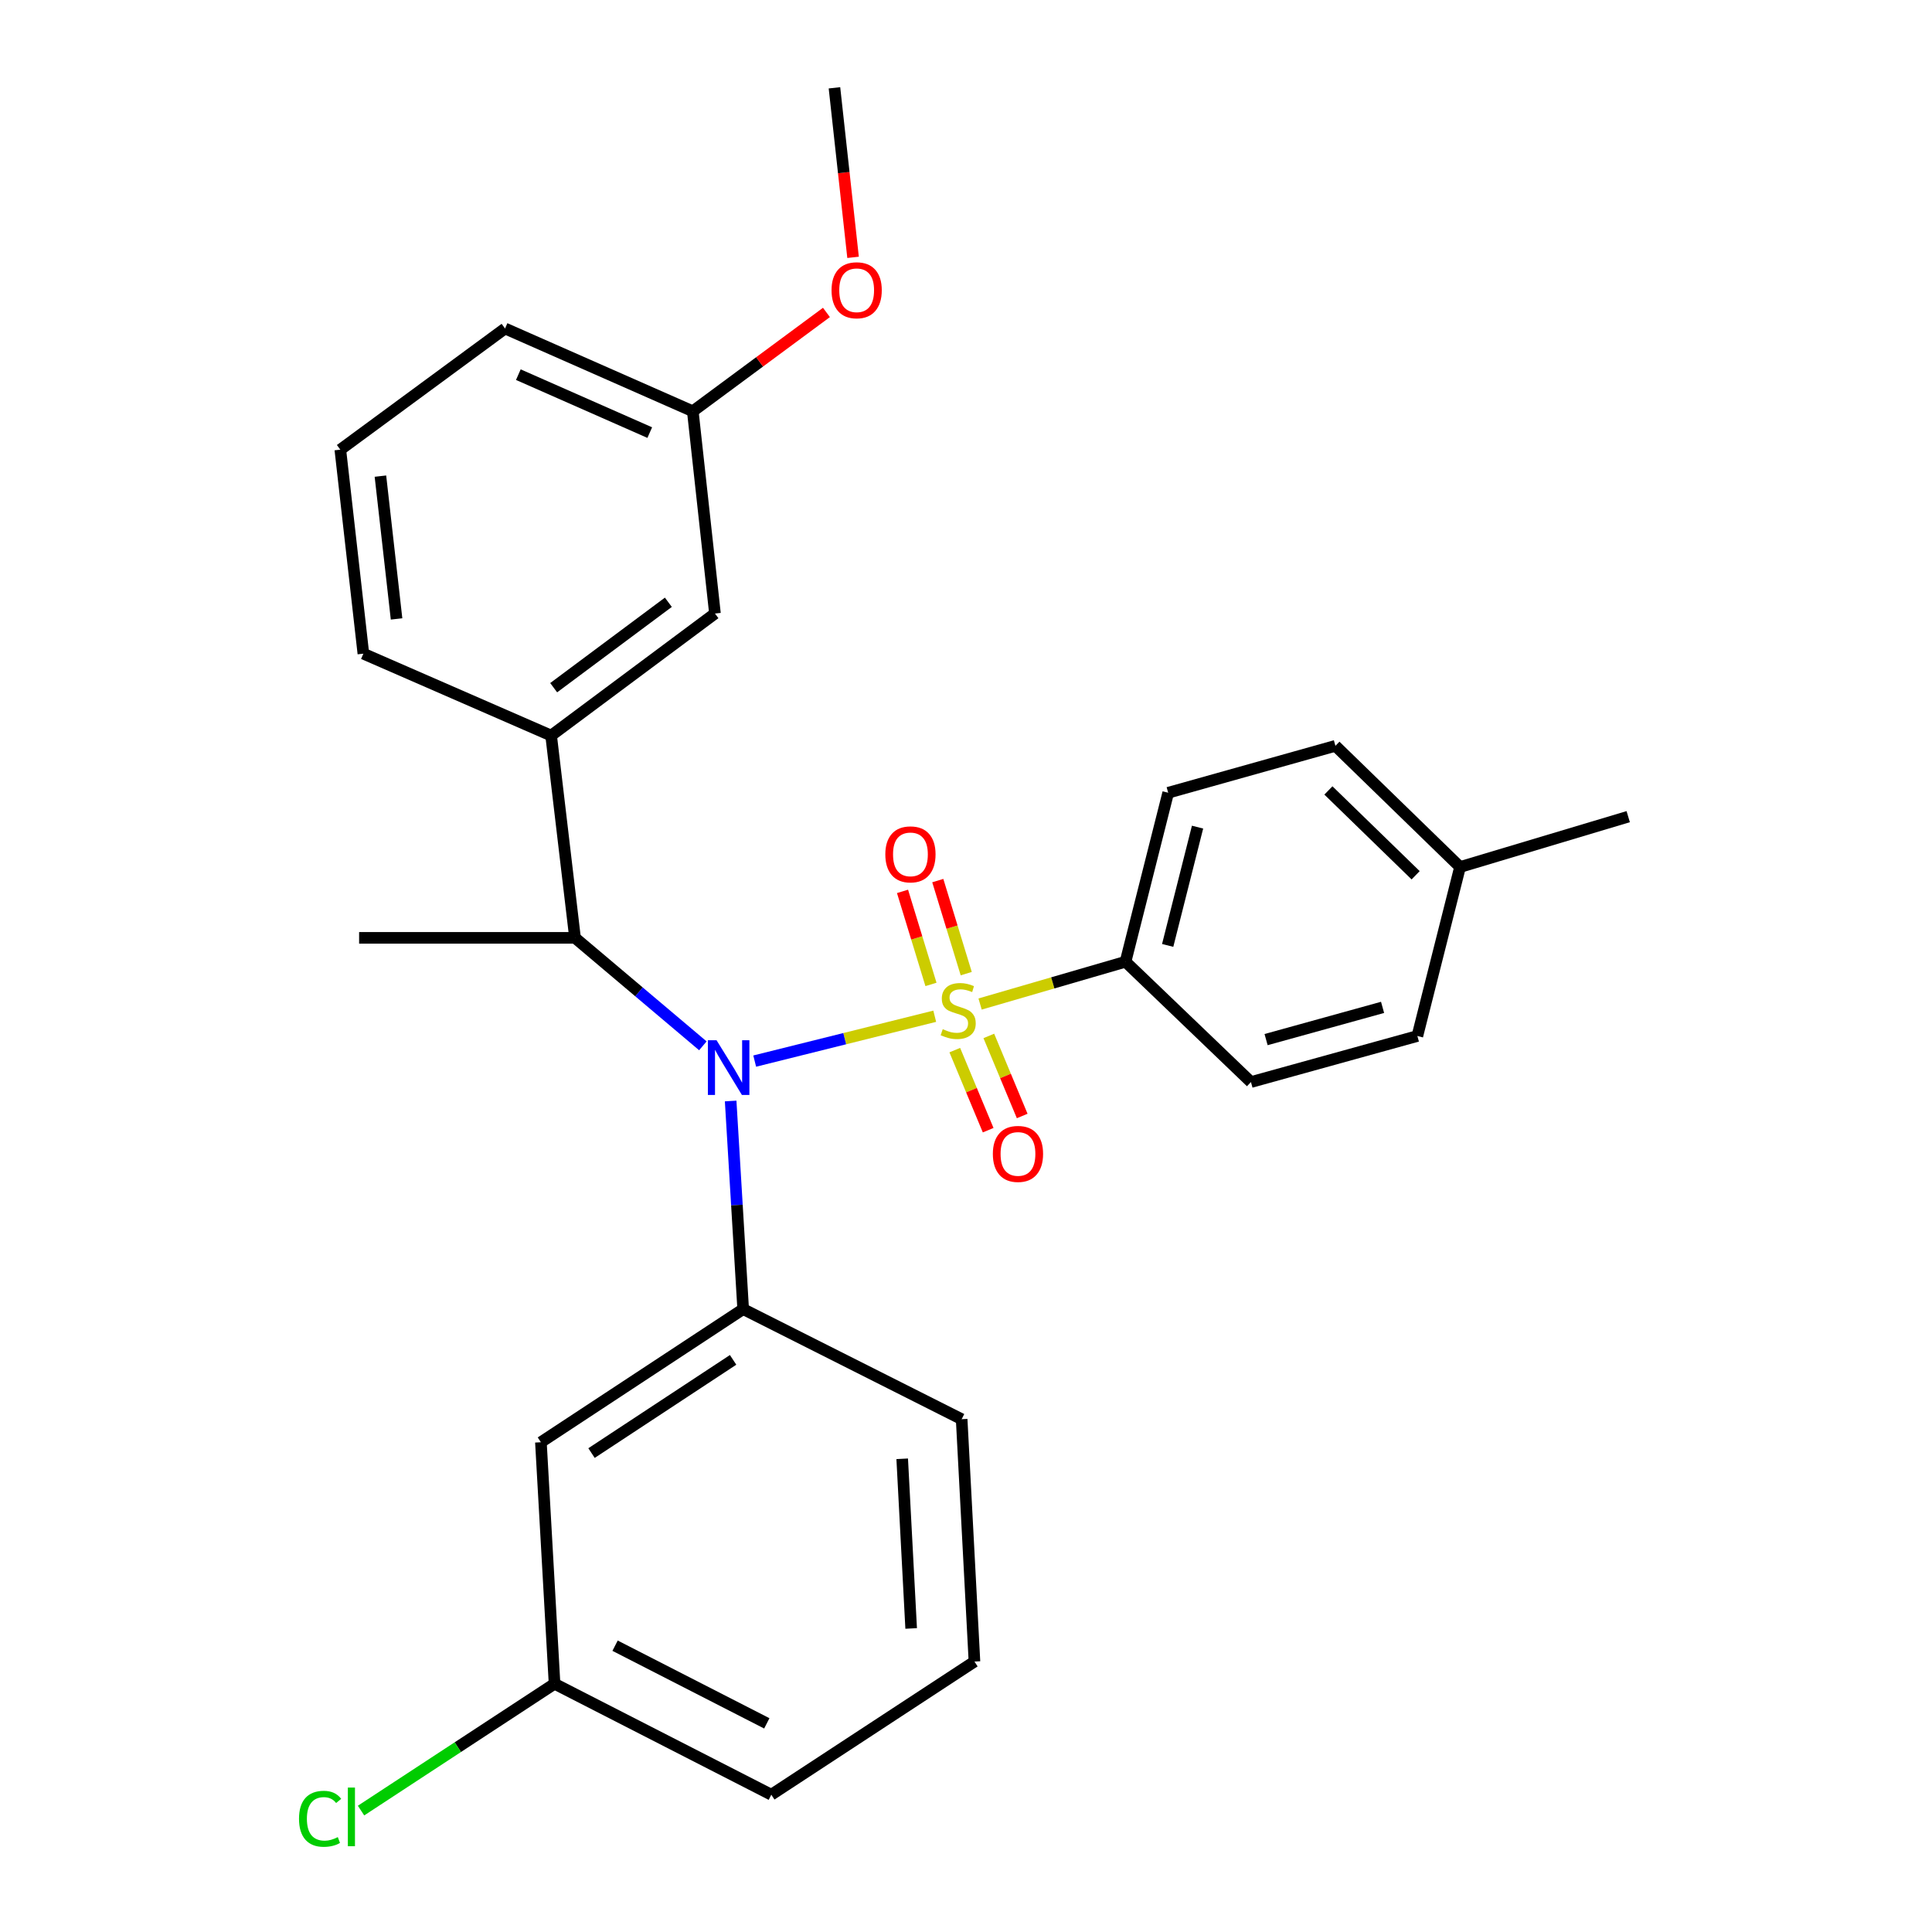 <?xml version='1.0' encoding='iso-8859-1'?>
<svg version='1.1' baseProfile='full'
              xmlns='http://www.w3.org/2000/svg'
                      xmlns:rdkit='http://www.rdkit.org/xml'
                      xmlns:xlink='http://www.w3.org/1999/xlink'
                  xml:space='preserve'
width='1000px' height='1000px' viewBox='0 0 1000 1000'>
<!-- END OF HEADER -->
<rect style='opacity:1.0;fill:#FFFFFF;stroke:none' width='1000' height='1000' x='0' y='0'> </rect>
<path class='bond-0' d='M 483.816,526.003 L 437.224,537.613' style='fill:none;fill-rule:evenodd;stroke:#CCCC00;stroke-width:6px;stroke-linecap:butt;stroke-linejoin:miter;stroke-opacity:1' />
<path class='bond-0' d='M 437.224,537.613 L 390.632,549.222' style='fill:none;fill-rule:evenodd;stroke:#0000FF;stroke-width:6px;stroke-linecap:butt;stroke-linejoin:miter;stroke-opacity:1' />
<path class='bond-3' d='M 507.293,519.682 L 544.93,508.738' style='fill:none;fill-rule:evenodd;stroke:#CCCC00;stroke-width:6px;stroke-linecap:butt;stroke-linejoin:miter;stroke-opacity:1' />
<path class='bond-3' d='M 544.93,508.738 L 582.568,497.795' style='fill:none;fill-rule:evenodd;stroke:#000000;stroke-width:6px;stroke-linecap:butt;stroke-linejoin:miter;stroke-opacity:1' />
<path class='bond-5' d='M 500.121,503.954 L 492.758,479.875' style='fill:none;fill-rule:evenodd;stroke:#CCCC00;stroke-width:6px;stroke-linecap:butt;stroke-linejoin:miter;stroke-opacity:1' />
<path class='bond-5' d='M 492.758,479.875 L 485.396,455.795' style='fill:none;fill-rule:evenodd;stroke:#FF0000;stroke-width:6px;stroke-linecap:butt;stroke-linejoin:miter;stroke-opacity:1' />
<path class='bond-5' d='M 481.868,509.535 L 474.506,485.455' style='fill:none;fill-rule:evenodd;stroke:#CCCC00;stroke-width:6px;stroke-linecap:butt;stroke-linejoin:miter;stroke-opacity:1' />
<path class='bond-5' d='M 474.506,485.455 L 467.144,461.375' style='fill:none;fill-rule:evenodd;stroke:#FF0000;stroke-width:6px;stroke-linecap:butt;stroke-linejoin:miter;stroke-opacity:1' />
<path class='bond-6' d='M 494.192,543.541 L 502.832,564.262' style='fill:none;fill-rule:evenodd;stroke:#CCCC00;stroke-width:6px;stroke-linecap:butt;stroke-linejoin:miter;stroke-opacity:1' />
<path class='bond-6' d='M 502.832,564.262 L 511.472,584.983' style='fill:none;fill-rule:evenodd;stroke:#FF0000;stroke-width:6px;stroke-linecap:butt;stroke-linejoin:miter;stroke-opacity:1' />
<path class='bond-6' d='M 511.809,536.195 L 520.449,556.916' style='fill:none;fill-rule:evenodd;stroke:#CCCC00;stroke-width:6px;stroke-linecap:butt;stroke-linejoin:miter;stroke-opacity:1' />
<path class='bond-6' d='M 520.449,556.916 L 529.089,577.637' style='fill:none;fill-rule:evenodd;stroke:#FF0000;stroke-width:6px;stroke-linecap:butt;stroke-linejoin:miter;stroke-opacity:1' />
<path class='bond-1' d='M 378.184,569.874 L 381.423,623.732' style='fill:none;fill-rule:evenodd;stroke:#0000FF;stroke-width:6px;stroke-linecap:butt;stroke-linejoin:miter;stroke-opacity:1' />
<path class='bond-1' d='M 381.423,623.732 L 384.662,677.59' style='fill:none;fill-rule:evenodd;stroke:#000000;stroke-width:6px;stroke-linecap:butt;stroke-linejoin:miter;stroke-opacity:1' />
<path class='bond-2' d='M 363.802,541.315 L 330.72,513.373' style='fill:none;fill-rule:evenodd;stroke:#0000FF;stroke-width:6px;stroke-linecap:butt;stroke-linejoin:miter;stroke-opacity:1' />
<path class='bond-2' d='M 330.72,513.373 L 297.638,485.431' style='fill:none;fill-rule:evenodd;stroke:#000000;stroke-width:6px;stroke-linecap:butt;stroke-linejoin:miter;stroke-opacity:1' />
<path class='bond-7' d='M 384.662,677.59 L 279.972,746.502' style='fill:none;fill-rule:evenodd;stroke:#000000;stroke-width:6px;stroke-linecap:butt;stroke-linejoin:miter;stroke-opacity:1' />
<path class='bond-7' d='M 379.453,703.869 L 306.17,752.108' style='fill:none;fill-rule:evenodd;stroke:#000000;stroke-width:6px;stroke-linecap:butt;stroke-linejoin:miter;stroke-opacity:1' />
<path class='bond-17' d='M 384.662,677.59 L 497.75,734.573' style='fill:none;fill-rule:evenodd;stroke:#000000;stroke-width:6px;stroke-linecap:butt;stroke-linejoin:miter;stroke-opacity:1' />
<path class='bond-4' d='M 297.638,485.431 L 285.264,380.731' style='fill:none;fill-rule:evenodd;stroke:#000000;stroke-width:6px;stroke-linecap:butt;stroke-linejoin:miter;stroke-opacity:1' />
<path class='bond-20' d='M 297.638,485.431 L 185.876,485.431' style='fill:none;fill-rule:evenodd;stroke:#000000;stroke-width:6px;stroke-linecap:butt;stroke-linejoin:miter;stroke-opacity:1' />
<path class='bond-9' d='M 582.568,497.795 L 604.655,410.325' style='fill:none;fill-rule:evenodd;stroke:#000000;stroke-width:6px;stroke-linecap:butt;stroke-linejoin:miter;stroke-opacity:1' />
<path class='bond-9' d='M 604.387,489.347 L 619.848,428.119' style='fill:none;fill-rule:evenodd;stroke:#000000;stroke-width:6px;stroke-linecap:butt;stroke-linejoin:miter;stroke-opacity:1' />
<path class='bond-10' d='M 582.568,497.795 L 647.494,560.07' style='fill:none;fill-rule:evenodd;stroke:#000000;stroke-width:6px;stroke-linecap:butt;stroke-linejoin:miter;stroke-opacity:1' />
<path class='bond-8' d='M 285.264,380.731 L 370.061,317.565' style='fill:none;fill-rule:evenodd;stroke:#000000;stroke-width:6px;stroke-linecap:butt;stroke-linejoin:miter;stroke-opacity:1' />
<path class='bond-8' d='M 286.581,355.949 L 345.939,311.733' style='fill:none;fill-rule:evenodd;stroke:#000000;stroke-width:6px;stroke-linecap:butt;stroke-linejoin:miter;stroke-opacity:1' />
<path class='bond-18' d='M 285.264,380.731 L 188.081,338.337' style='fill:none;fill-rule:evenodd;stroke:#000000;stroke-width:6px;stroke-linecap:butt;stroke-linejoin:miter;stroke-opacity:1' />
<path class='bond-11' d='M 279.972,746.502 L 287.034,871.509' style='fill:none;fill-rule:evenodd;stroke:#000000;stroke-width:6px;stroke-linecap:butt;stroke-linejoin:miter;stroke-opacity:1' />
<path class='bond-12' d='M 370.061,317.565 L 358.588,212.875' style='fill:none;fill-rule:evenodd;stroke:#000000;stroke-width:6px;stroke-linecap:butt;stroke-linejoin:miter;stroke-opacity:1' />
<path class='bond-13' d='M 604.655,410.325 L 691.213,386.043' style='fill:none;fill-rule:evenodd;stroke:#000000;stroke-width:6px;stroke-linecap:butt;stroke-linejoin:miter;stroke-opacity:1' />
<path class='bond-14' d='M 647.494,560.07 L 733.627,536.233' style='fill:none;fill-rule:evenodd;stroke:#000000;stroke-width:6px;stroke-linecap:butt;stroke-linejoin:miter;stroke-opacity:1' />
<path class='bond-14' d='M 655.323,538.099 L 715.617,521.413' style='fill:none;fill-rule:evenodd;stroke:#000000;stroke-width:6px;stroke-linecap:butt;stroke-linejoin:miter;stroke-opacity:1' />
<path class='bond-16' d='M 287.034,871.509 L 236.953,904.332' style='fill:none;fill-rule:evenodd;stroke:#000000;stroke-width:6px;stroke-linecap:butt;stroke-linejoin:miter;stroke-opacity:1' />
<path class='bond-16' d='M 236.953,904.332 L 186.872,937.156' style='fill:none;fill-rule:evenodd;stroke:#00CC00;stroke-width:6px;stroke-linecap:butt;stroke-linejoin:miter;stroke-opacity:1' />
<path class='bond-23' d='M 287.034,871.509 L 399.231,928.938' style='fill:none;fill-rule:evenodd;stroke:#000000;stroke-width:6px;stroke-linecap:butt;stroke-linejoin:miter;stroke-opacity:1' />
<path class='bond-23' d='M 318.358,851.806 L 396.896,892.007' style='fill:none;fill-rule:evenodd;stroke:#000000;stroke-width:6px;stroke-linecap:butt;stroke-linejoin:miter;stroke-opacity:1' />
<path class='bond-19' d='M 358.588,212.875 L 393.178,187.297' style='fill:none;fill-rule:evenodd;stroke:#000000;stroke-width:6px;stroke-linecap:butt;stroke-linejoin:miter;stroke-opacity:1' />
<path class='bond-19' d='M 393.178,187.297 L 427.769,161.718' style='fill:none;fill-rule:evenodd;stroke:#FF0000;stroke-width:6px;stroke-linecap:butt;stroke-linejoin:miter;stroke-opacity:1' />
<path class='bond-24' d='M 358.588,212.875 L 261.416,170.026' style='fill:none;fill-rule:evenodd;stroke:#000000;stroke-width:6px;stroke-linecap:butt;stroke-linejoin:miter;stroke-opacity:1' />
<path class='bond-24' d='M 336.311,223.912 L 268.291,193.917' style='fill:none;fill-rule:evenodd;stroke:#000000;stroke-width:6px;stroke-linecap:butt;stroke-linejoin:miter;stroke-opacity:1' />
<path class='bond-27' d='M 691.213,386.043 L 755.715,448.763' style='fill:none;fill-rule:evenodd;stroke:#000000;stroke-width:6px;stroke-linecap:butt;stroke-linejoin:miter;stroke-opacity:1' />
<path class='bond-27' d='M 687.582,409.135 L 732.733,453.039' style='fill:none;fill-rule:evenodd;stroke:#000000;stroke-width:6px;stroke-linecap:butt;stroke-linejoin:miter;stroke-opacity:1' />
<path class='bond-15' d='M 733.627,536.233 L 755.715,448.763' style='fill:none;fill-rule:evenodd;stroke:#000000;stroke-width:6px;stroke-linecap:butt;stroke-linejoin:miter;stroke-opacity:1' />
<path class='bond-25' d='M 755.715,448.763 L 842.76,422.7' style='fill:none;fill-rule:evenodd;stroke:#000000;stroke-width:6px;stroke-linecap:butt;stroke-linejoin:miter;stroke-opacity:1' />
<path class='bond-21' d='M 497.75,734.573 L 504.377,860.025' style='fill:none;fill-rule:evenodd;stroke:#000000;stroke-width:6px;stroke-linecap:butt;stroke-linejoin:miter;stroke-opacity:1' />
<path class='bond-21' d='M 466.977,755.069 L 471.616,842.885' style='fill:none;fill-rule:evenodd;stroke:#000000;stroke-width:6px;stroke-linecap:butt;stroke-linejoin:miter;stroke-opacity:1' />
<path class='bond-22' d='M 188.081,338.337 L 176.152,232.746' style='fill:none;fill-rule:evenodd;stroke:#000000;stroke-width:6px;stroke-linecap:butt;stroke-linejoin:miter;stroke-opacity:1' />
<path class='bond-22' d='M 205.258,320.356 L 196.908,246.442' style='fill:none;fill-rule:evenodd;stroke:#000000;stroke-width:6px;stroke-linecap:butt;stroke-linejoin:miter;stroke-opacity:1' />
<path class='bond-26' d='M 441.545,133.201 L 436.728,89.328' style='fill:none;fill-rule:evenodd;stroke:#FF0000;stroke-width:6px;stroke-linecap:butt;stroke-linejoin:miter;stroke-opacity:1' />
<path class='bond-26' d='M 436.728,89.328 L 431.912,45.455' style='fill:none;fill-rule:evenodd;stroke:#000000;stroke-width:6px;stroke-linecap:butt;stroke-linejoin:miter;stroke-opacity:1' />
<path class='bond-28' d='M 504.377,860.025 L 399.231,928.938' style='fill:none;fill-rule:evenodd;stroke:#000000;stroke-width:6px;stroke-linecap:butt;stroke-linejoin:miter;stroke-opacity:1' />
<path class='bond-29' d='M 176.152,232.746 L 261.416,170.026' style='fill:none;fill-rule:evenodd;stroke:#000000;stroke-width:6px;stroke-linecap:butt;stroke-linejoin:miter;stroke-opacity:1' />
<path  class='atom-0' d='M 487.958 532.698
Q 488.278 532.818, 489.598 533.378
Q 490.918 533.938, 492.358 534.298
Q 493.838 534.618, 495.278 534.618
Q 497.958 534.618, 499.518 533.338
Q 501.078 532.018, 501.078 529.738
Q 501.078 528.178, 500.278 527.218
Q 499.518 526.258, 498.318 525.738
Q 497.118 525.218, 495.118 524.618
Q 492.598 523.858, 491.078 523.138
Q 489.598 522.418, 488.518 520.898
Q 487.478 519.378, 487.478 516.818
Q 487.478 513.258, 489.878 511.058
Q 492.318 508.858, 497.118 508.858
Q 500.398 508.858, 504.118 510.418
L 503.198 513.498
Q 499.798 512.098, 497.238 512.098
Q 494.478 512.098, 492.958 513.258
Q 491.438 514.378, 491.478 516.338
Q 491.478 517.858, 492.238 518.778
Q 493.038 519.698, 494.158 520.218
Q 495.318 520.738, 497.238 521.338
Q 499.798 522.138, 501.318 522.938
Q 502.838 523.738, 503.918 525.378
Q 505.038 526.978, 505.038 529.738
Q 505.038 533.658, 502.398 535.778
Q 499.798 537.858, 495.438 537.858
Q 492.918 537.858, 490.998 537.298
Q 489.118 536.778, 486.878 535.858
L 487.958 532.698
' fill='#CCCC00'/>
<path  class='atom-1' d='M 370.884 538.423
L 380.164 553.423
Q 381.084 554.903, 382.564 557.583
Q 384.044 560.263, 384.124 560.423
L 384.124 538.423
L 387.884 538.423
L 387.884 566.743
L 384.004 566.743
L 374.044 550.343
Q 372.884 548.423, 371.644 546.223
Q 370.444 544.023, 370.084 543.343
L 370.084 566.743
L 366.404 566.743
L 366.404 538.423
L 370.884 538.423
' fill='#0000FF'/>
<path  class='atom-6' d='M 458.241 442.216
Q 458.241 435.416, 461.601 431.616
Q 464.961 427.816, 471.241 427.816
Q 477.521 427.816, 480.881 431.616
Q 484.241 435.416, 484.241 442.216
Q 484.241 449.096, 480.841 453.016
Q 477.441 456.896, 471.241 456.896
Q 465.001 456.896, 461.601 453.016
Q 458.241 449.136, 458.241 442.216
M 471.241 453.696
Q 475.561 453.696, 477.881 450.816
Q 480.241 447.896, 480.241 442.216
Q 480.241 436.656, 477.881 433.856
Q 475.561 431.016, 471.241 431.016
Q 466.921 431.016, 464.561 433.816
Q 462.241 436.616, 462.241 442.216
Q 462.241 447.936, 464.561 450.816
Q 466.921 453.696, 471.241 453.696
' fill='#FF0000'/>
<path  class='atom-7' d='M 513.899 597.262
Q 513.899 590.462, 517.259 586.662
Q 520.619 582.862, 526.899 582.862
Q 533.179 582.862, 536.539 586.662
Q 539.899 590.462, 539.899 597.262
Q 539.899 604.142, 536.499 608.062
Q 533.099 611.942, 526.899 611.942
Q 520.659 611.942, 517.259 608.062
Q 513.899 604.182, 513.899 597.262
M 526.899 608.742
Q 531.219 608.742, 533.539 605.862
Q 535.899 602.942, 535.899 597.262
Q 535.899 591.702, 533.539 588.902
Q 531.219 586.062, 526.899 586.062
Q 522.579 586.062, 520.219 588.862
Q 517.899 591.662, 517.899 597.262
Q 517.899 602.982, 520.219 605.862
Q 522.579 608.742, 526.899 608.742
' fill='#FF0000'/>
<path  class='atom-17' d='M 154.769 941.402
Q 154.769 934.362, 158.049 930.682
Q 161.369 926.962, 167.649 926.962
Q 173.489 926.962, 176.609 931.082
L 173.969 933.242
Q 171.689 930.242, 167.649 930.242
Q 163.369 930.242, 161.089 933.122
Q 158.849 935.962, 158.849 941.402
Q 158.849 947.002, 161.169 949.882
Q 163.529 952.762, 168.089 952.762
Q 171.209 952.762, 174.849 950.882
L 175.969 953.882
Q 174.489 954.842, 172.249 955.402
Q 170.009 955.962, 167.529 955.962
Q 161.369 955.962, 158.049 952.202
Q 154.769 948.442, 154.769 941.402
' fill='#00CC00'/>
<path  class='atom-17' d='M 180.049 925.242
L 183.729 925.242
L 183.729 955.602
L 180.049 955.602
L 180.049 925.242
' fill='#00CC00'/>
<path  class='atom-20' d='M 430.406 150.235
Q 430.406 143.435, 433.766 139.635
Q 437.126 135.835, 443.406 135.835
Q 449.686 135.835, 453.046 139.635
Q 456.406 143.435, 456.406 150.235
Q 456.406 157.115, 453.006 161.035
Q 449.606 164.915, 443.406 164.915
Q 437.166 164.915, 433.766 161.035
Q 430.406 157.155, 430.406 150.235
M 443.406 161.715
Q 447.726 161.715, 450.046 158.835
Q 452.406 155.915, 452.406 150.235
Q 452.406 144.675, 450.046 141.875
Q 447.726 139.035, 443.406 139.035
Q 439.086 139.035, 436.726 141.835
Q 434.406 144.635, 434.406 150.235
Q 434.406 155.955, 436.726 158.835
Q 439.086 161.715, 443.406 161.715
' fill='#FF0000'/>
</svg>
